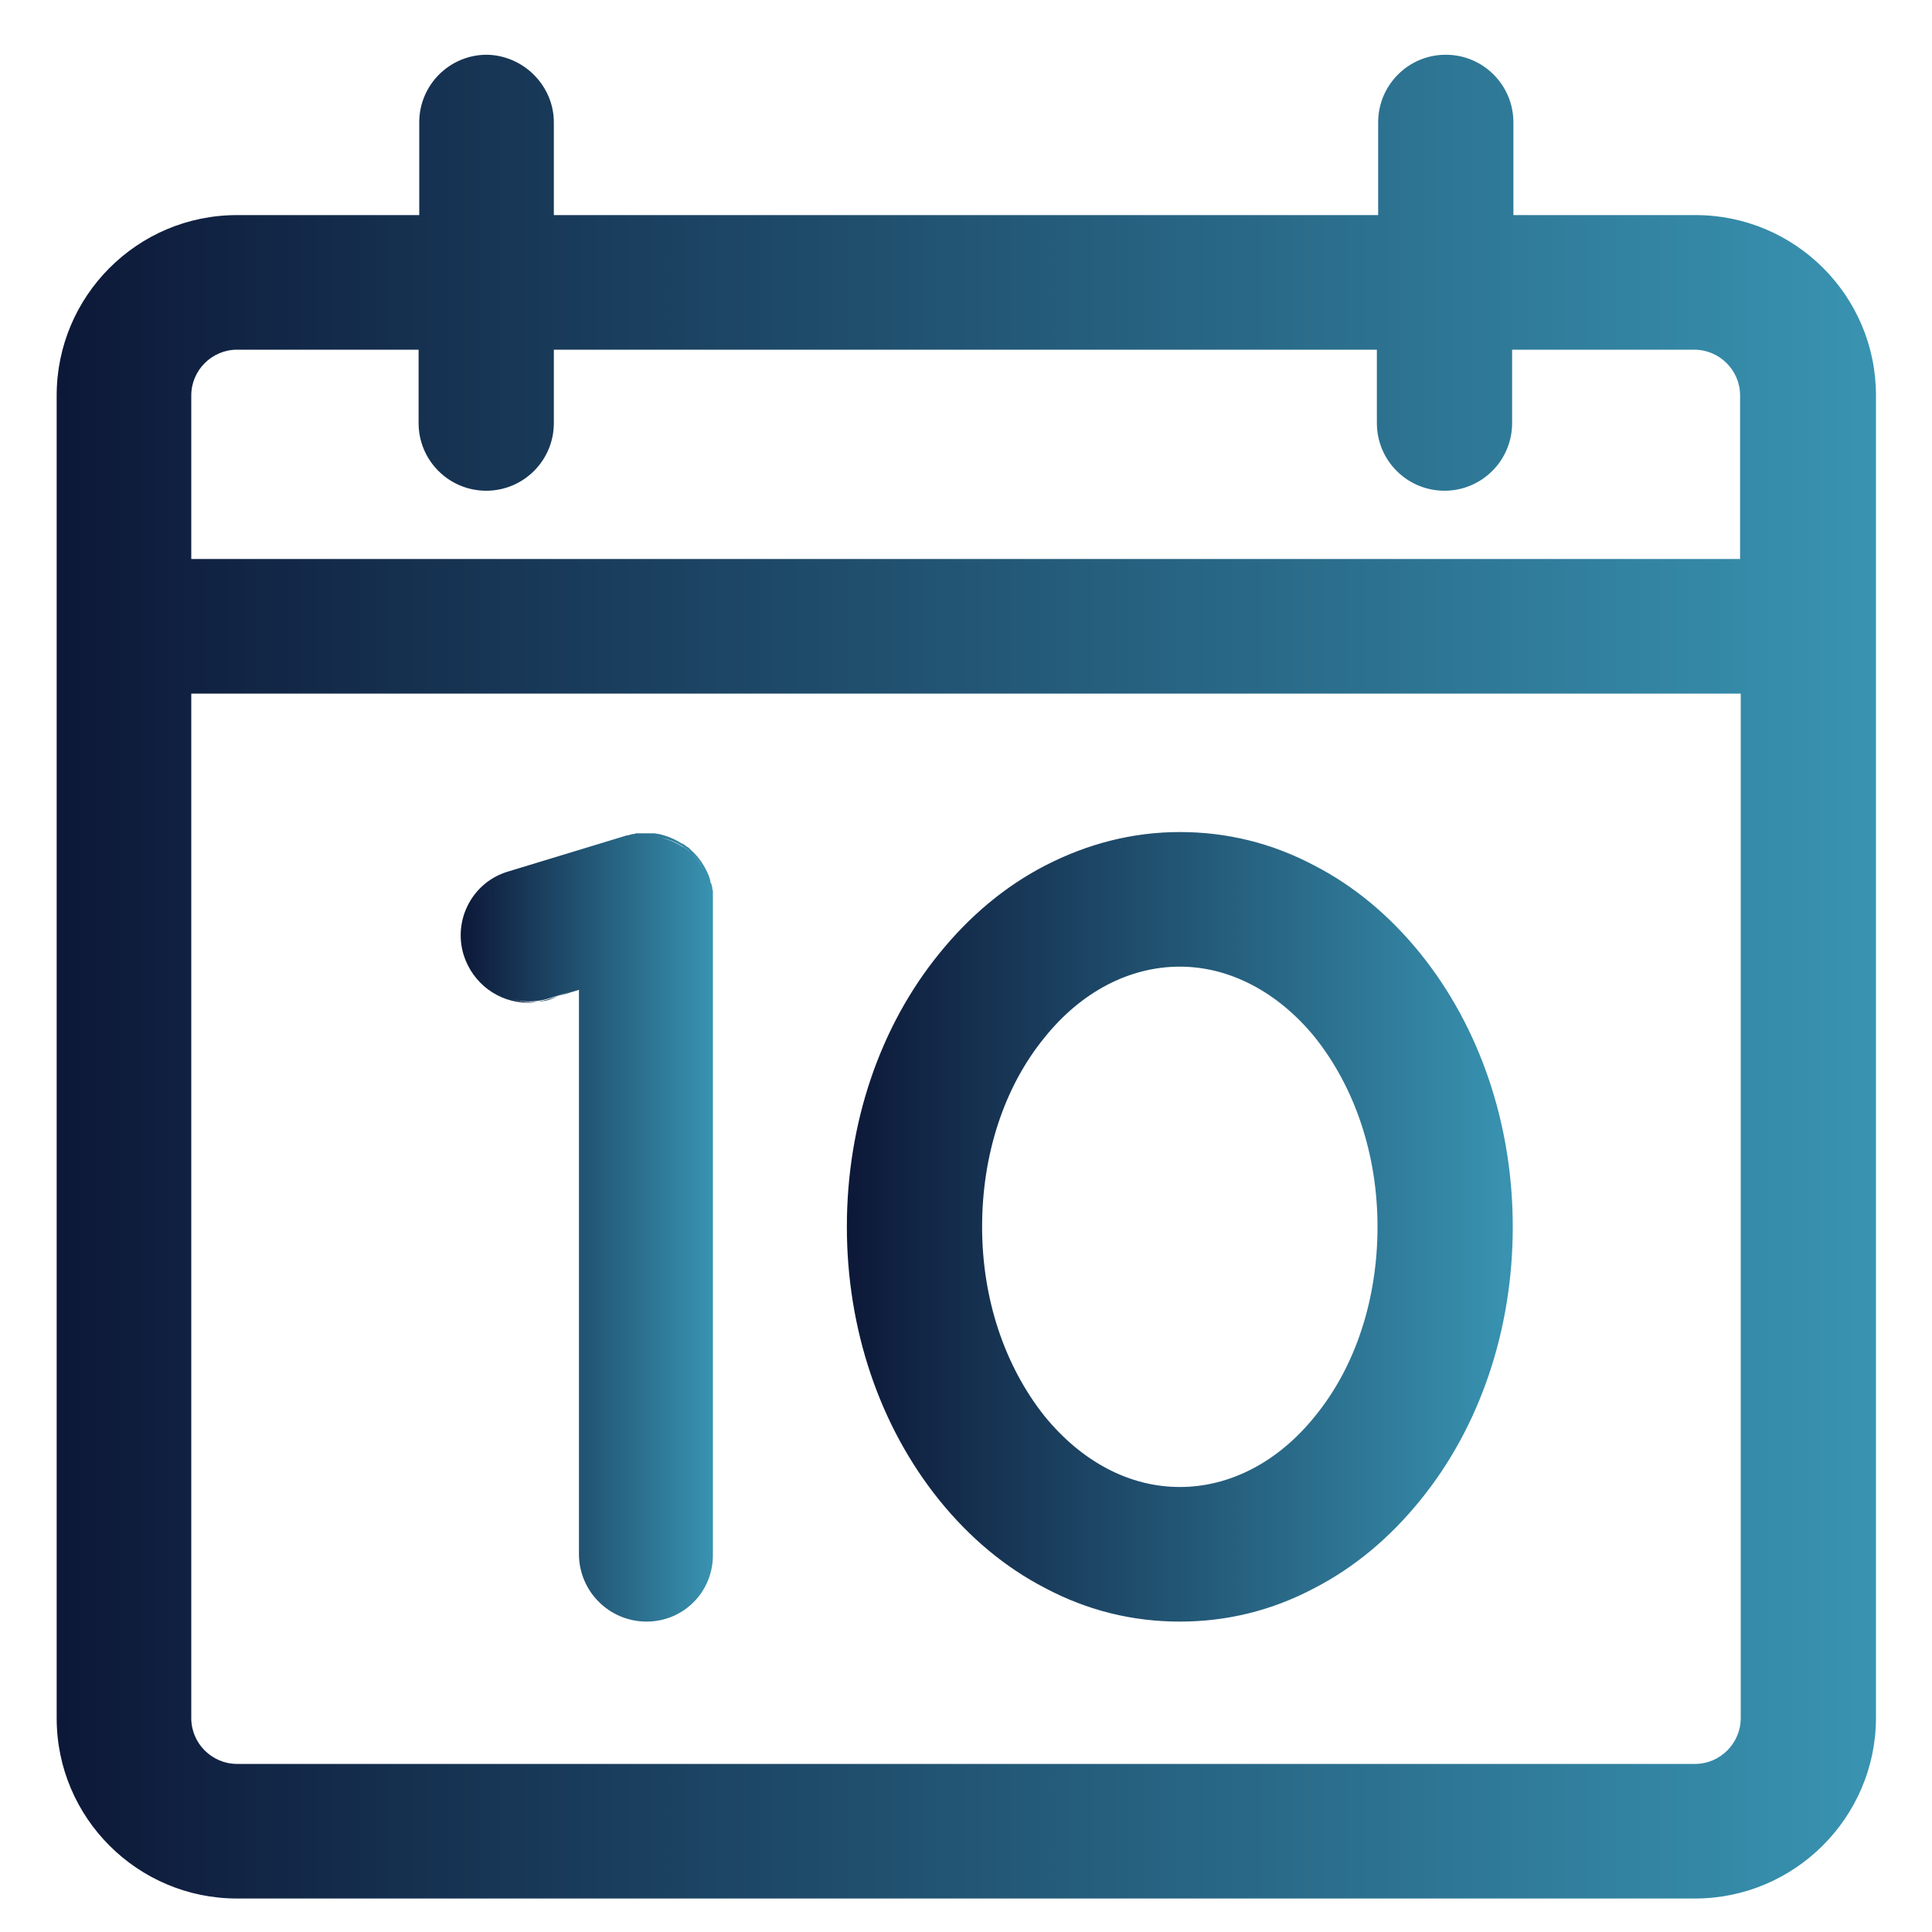 <?xml version="1.0" encoding="utf-8"?>
<!-- Generator: Adobe Illustrator 18.0.0, SVG Export Plug-In . SVG Version: 6.00 Build 0)  -->
<!DOCTYPE svg PUBLIC "-//W3C//DTD SVG 1.1//EN" "http://www.w3.org/Graphics/SVG/1.1/DTD/svg11.dtd">
<svg version="1.1" id="圖層_1" xmlns="http://www.w3.org/2000/svg" xmlns:xlink="http://www.w3.org/1999/xlink" x="0px" y="0px"
	 viewBox="0 0 300 300" enable-background="new 0 0 300 300" xml:space="preserve">
<g>
	<g>
		<g>
			<linearGradient id="SVGID_1_" gradientUnits="userSpaceOnUse" x1="9.041" y1="151.697" x2="290.934" y2="151.697">
				<stop  offset="0" style="stop-color:#0D1838"/>
				<stop  offset="1" style="stop-color:#3893B1"/>
			</linearGradient>
			<path fill="url(#SVGID_1_)" d="M9,61.4v205.5c0,15.3,12.4,27.7,27.7,27.7h226.4c15.3,0,27.7-12.4,27.7-27.7V61.4
				c0-15.3-12.4-27.7-27.7-27.7h-28.5V19c0-5.6-4.6-10.2-10.2-10.2c-5.6,0-10.2,4.6-10.2,10.2v14.6H85.7V19
				c0-5.6-4.6-10.2-10.2-10.2c-5.6,0-10.2,4.6-10.2,10.2v14.6H36.8C21.5,33.7,9,46.1,9,61.4z M270.5,266.8c0,4-3.3,7.3-7.3,7.3H36.8
				c-4,0-7.3-3.3-7.3-7.3V107.5h241L270.5,266.8L270.5,266.8z M75.5,76c5.6,0,10.2-4.6,10.2-10.2V54.1h128.5v11.7
				c0,5.6,4.6,10.2,10.2,10.2c5.6,0,10.2-4.6,10.2-10.2V54.1h28.5c4,0,7.3,3.3,7.3,7.3v25.7h-241V61.4c0-4,3.3-7.3,7.3-7.3h28.5
				v11.7C65.3,71.4,69.9,76,75.5,76z"/>
			<linearGradient id="SVGID_2_" gradientUnits="userSpaceOnUse" x1="8.803" y1="151.697" x2="291.172" y2="151.697">
				<stop  offset="0" style="stop-color:#0D1838"/>
				<stop  offset="1" style="stop-color:#3893B1"/>
			</linearGradient>
			<path fill="url(#SVGID_2_)" d="M263.2,294.8H36.8c-15.4,0-28-12.5-28-28V61.4c0-15.4,12.5-28,28-28h28.3V19
				c0-5.8,4.7-10.5,10.5-10.5C81.3,8.6,86,13.3,86,19v14.4h128V19c0-5.8,4.7-10.5,10.5-10.5c5.8,0,10.5,4.7,10.5,10.5v14.4h28.3
				c15.4,0,28,12.5,28,28v205.5C291.2,282.3,278.6,294.8,263.2,294.8z M36.8,33.9c-15.2,0-27.5,12.3-27.5,27.5v205.5
				c0,15.2,12.3,27.5,27.5,27.5h226.4c15.2,0,27.5-12.3,27.5-27.5V61.4c0-15.2-12.3-27.5-27.5-27.5h-28.8V19c0-5.5-4.5-10-10-10
				s-10,4.5-10,10v14.9h-129V19c0-5.5-4.5-10-10-10s-10,4.5-10,10v14.9H36.8z M263.2,274.4H36.8c-4.2,0-7.5-3.4-7.5-7.5V107.3h241.5
				v159.6C270.7,271,267.4,274.4,263.2,274.4z M29.7,107.7v159.1c0,3.9,3.2,7.1,7.1,7.1h226.4c3.9,0,7.1-3.2,7.1-7.1V107.7H29.7z
				 M270.7,87.3H29.2V61.4c0-4.2,3.4-7.5,7.5-7.5h28.8v11.9c0,5.5,4.5,10,10,10s10-4.5,10-10V53.8h129v11.9c0,5.5,4.5,10,10,10
				s10-4.5,10-10V53.8h28.8c4.2,0,7.5,3.4,7.5,7.5L270.7,87.3L270.7,87.3z M29.7,86.8h240.5V61.4c0-3.9-3.2-7.1-7.1-7.1h-28.3v11.4
				c0,5.8-4.7,10.5-10.5,10.5c-5.8,0-10.5-4.7-10.5-10.5V54.3H86v11.4c0,5.8-4.7,10.5-10.5,10.5c-5.8,0-10.5-4.7-10.5-10.5V54.3
				H36.8c-3.9,0-7.1,3.2-7.1,7.1L29.7,86.8L29.7,86.8z"/>
		</g>
		<g>
			<linearGradient id="SVGID_3_" gradientUnits="userSpaceOnUse" x1="71.743" y1="190.532" x2="110.609" y2="190.532">
				<stop  offset="0" style="stop-color:#0D1838"/>
				<stop  offset="1" style="stop-color:#3893B1"/>
			</linearGradient>
			<path fill="url(#SVGID_3_)" d="M82,155.5c1,0,2-0.1,3-0.4l5.2-1.6v87.9c0,5.6,4.6,10.2,10.2,10.2s10.2-4.6,10.2-10.2V139.8v-0.1
				c0-0.1,0-0.1,0-0.2c0-0.1,0-0.2,0-0.3c0-0.2,0-0.4,0-0.5c0,0,0-0.1,0-0.1c0-0.1,0-0.2,0-0.3c0-0.1,0-0.2-0.1-0.3c0,0,0-0.1,0-0.1
				c0-0.2-0.1-0.4-0.2-0.6c0-0.1,0-0.1-0.1-0.2c0,0,0-0.1,0-0.1c0-0.1-0.1-0.3-0.1-0.4c0-0.1-0.1-0.2-0.1-0.2
				c-0.1-0.2-0.1-0.3-0.2-0.5c0-0.1-0.1-0.1-0.1-0.2c-0.1-0.2-0.2-0.4-0.3-0.6c-0.6-1-1.3-1.9-2.1-2.7c0,0,0,0,0,0
				c-0.1-0.1-0.2-0.2-0.3-0.2c0,0-0.1-0.1-0.1-0.1c-0.1-0.1-0.1-0.1-0.2-0.2c-0.1,0-0.1-0.1-0.2-0.1c0,0-0.1-0.1-0.1-0.1
				c-0.1-0.1-0.2-0.1-0.3-0.2c0,0,0,0-0.1,0c-1.1-0.7-2.3-1.2-3.6-1.5c-0.2,0-0.4-0.1-0.6-0.1c-0.1,0-0.2,0-0.2,0
				c-0.2,0-0.3,0-0.5,0c-0.1,0-0.2,0-0.2,0c-0.1,0-0.3,0-0.4,0c0,0-0.1,0-0.1,0c-0.1,0-0.2,0-0.2,0c-0.2,0-0.4,0-0.7,0
				c0,0-0.1,0-0.1,0c-0.1,0-0.2,0-0.3,0c-0.1,0-0.2,0-0.3,0.1c0,0-0.1,0-0.1,0c-0.2,0-0.3,0.1-0.5,0.1c-0.1,0-0.2,0.1-0.3,0.1
				c-0.1,0-0.1,0-0.2,0.1l-0.1,0L79,135.5c-5.4,1.6-8.4,7.4-6.8,12.7C73.5,152.7,77.6,155.5,82,155.5z"/>
			<linearGradient id="SVGID_4_" gradientUnits="userSpaceOnUse" x1="71.507" y1="190.532" x2="110.846" y2="190.532">
				<stop  offset="0" style="stop-color:#0D1838"/>
				<stop  offset="1" style="stop-color:#3893B1"/>
			</linearGradient>
			<path fill="url(#SVGID_4_)" d="M100.4,251.8c-5.8,0-10.5-4.7-10.5-10.5v-87.6l-4.9,1.5c-1,0.3-2,0.5-3,0.5c-4.6,0-8.6-3-10-7.4
				c-1.7-5.5,1.4-11.4,7-13l18.4-5.6c0,0,0.1,0,0.1,0l0.1,0c0.1,0,0.1,0,0.2-0.1c0.2,0,0.4-0.1,0.5-0.1l0.1,0c0.1,0,0.2,0,0.3-0.1
				c0.1,0,0.2,0,0.4,0l0.1,0c0.2,0,0.5,0,0.7,0c0.1,0,0.2,0,0.2,0l0.1,0c0.1,0,0.3,0,0.4,0c0.1,0,0.2,0,0.3,0c0.2,0,0.4,0,0.5,0
				l0.2,0c0.2,0,0.4,0.1,0.7,0.1c1.3,0.3,2.5,0.8,3.6,1.5l0.1,0c0.1,0.1,0.2,0.1,0.3,0.2l0.4,0.3c0.1,0,0.1,0.1,0.2,0.1l0.1,0.1
				c0.1,0.1,0.2,0.2,0.3,0.3c0.9,0.8,1.6,1.7,2.2,2.8c0.1,0.2,0.2,0.4,0.3,0.6c0,0.1,0.1,0.1,0.1,0.2c0.1,0.2,0.1,0.3,0.2,0.5
				c0,0.1,0.1,0.2,0.1,0.3c0,0.1,0.1,0.3,0.1,0.4l0,0.1c0,0.1,0,0.2,0.1,0.2c0.1,0.2,0.1,0.4,0.2,0.7l0,0.1c0,0.1,0,0.2,0.1,0.4
				c0,0.1,0,0.2,0,0.3l0,0.1c0,0.2,0,0.4,0,0.5c0,0.1,0,0.2,0,0.2l0,0.1c0,0,0,0.1,0,0.1v101.7C110.8,247.1,106.2,251.8,100.4,251.8
				z M90.4,153.2v88.2c0,5.5,4.5,10,10,10s10-4.5,10-10V139.7l0-0.3c0-0.1,0-0.1,0-0.2c0-0.2,0-0.3,0-0.5l0-0.1c0-0.1,0-0.2,0-0.3
				c0-0.1,0-0.2-0.1-0.3l0-0.1c0-0.2-0.1-0.4-0.1-0.6c0-0.1,0-0.1-0.1-0.2l0-0.1c0-0.1-0.1-0.3-0.1-0.4c0-0.1-0.1-0.2-0.1-0.2
				c-0.1-0.2-0.1-0.3-0.2-0.5c0-0.1-0.1-0.1-0.1-0.2c-0.1-0.2-0.2-0.4-0.3-0.6c-0.5-1-1.2-1.9-2-2.6c-0.1-0.1-0.2-0.2-0.3-0.3
				l-0.1-0.1c0,0-0.1-0.1-0.1-0.1l-0.4-0.3c-0.1-0.1-0.2-0.1-0.3-0.2l0.1-0.2l-0.1,0.2c-1.1-0.7-2.2-1.2-3.5-1.4
				c-0.2,0-0.4-0.1-0.6-0.1l-0.2,0c-0.2,0-0.3,0-0.5,0c-0.1,0-0.2,0-0.2,0c-0.1,0-0.3,0-0.4,0l-0.1,0c-0.1,0-0.1,0-0.2,0
				c-0.2,0-0.4,0-0.6,0l-0.1,0c-0.1,0-0.2,0-0.3,0c-0.1,0-0.2,0-0.3,0.1l-0.1,0c-0.2,0-0.3,0.1-0.5,0.1c-0.1,0-0.1,0-0.2,0.1
				l-0.4,0.1l-18.3,5.6c-5.3,1.6-8.2,7.2-6.6,12.5c1.3,4.2,5.1,7.1,9.5,7.1c1,0,2-0.1,2.9-0.4L90.4,153.2z"/>
		</g>
		<g>
			<linearGradient id="SVGID_5_" gradientUnits="userSpaceOnUse" x1="131.775" y1="190.531" x2="234.653" y2="190.531">
				<stop  offset="0" style="stop-color:#0D1838"/>
				<stop  offset="1" style="stop-color:#3893B1"/>
			</linearGradient>
			<path fill="url(#SVGID_5_)" d="M162.4,246.4c6.6,3.4,13.5,5.2,20.8,5.2c7.2,0,14.2-1.7,20.8-5.2c6.2-3.2,11.6-7.8,16.3-13.5
				c9.3-11.4,14.4-26.5,14.4-42.4c0-15.9-5.1-31-14.4-42.4c-4.7-5.8-10.2-10.3-16.3-13.5c-6.6-3.4-13.5-5.2-20.8-5.2
				c-7.2,0-14.2,1.7-20.8,5.2c-6.2,3.2-11.6,7.8-16.3,13.5c-9.3,11.4-14.4,26.5-14.4,42.4c0,15.9,5.1,31,14.4,42.4
				C150.8,238.7,156.3,243.2,162.4,246.4z M162,161c5.8-7.2,13.3-11.1,21.2-11.1c7.9,0,15.4,3.9,21.2,11.1
				c6.3,7.8,9.8,18.3,9.8,29.5c0,11.2-3.5,21.7-9.8,29.5c-5.8,7.2-13.3,11.1-21.2,11.1c-7.9,0-15.4-3.9-21.2-11.1
				c-6.3-7.8-9.8-18.3-9.8-29.5C152.2,179.3,155.7,168.8,162,161z"/>
			<linearGradient id="SVGID_6_" gradientUnits="userSpaceOnUse" x1="131.537" y1="190.531" x2="234.891" y2="190.531">
				<stop  offset="0" style="stop-color:#0D1838"/>
				<stop  offset="1" style="stop-color:#3893B1"/>
			</linearGradient>
			<path fill="url(#SVGID_6_)" d="M183.2,251.8c-7.3,0-14.3-1.7-20.9-5.2c-6.2-3.2-11.7-7.8-16.4-13.6
				c-9.3-11.5-14.4-26.6-14.4-42.5c0-16,5.1-31.1,14.4-42.5c4.7-5.8,10.2-10.4,16.4-13.6c6.6-3.4,13.6-5.2,20.9-5.2
				s14.3,1.7,20.9,5.2c6.2,3.2,11.7,7.8,16.4,13.6c9.3,11.5,14.4,26.6,14.4,42.5c0,16-5.1,31.1-14.4,42.5
				c-4.7,5.8-10.2,10.4-16.4,13.6C197.5,250.1,190.5,251.8,183.2,251.8z M183.2,129.7c-7.2,0-14.1,1.7-20.7,5.1
				c-6.1,3.2-11.6,7.7-16.2,13.5c-9.2,11.4-14.3,26.4-14.3,42.2c0,15.9,5.1,30.9,14.3,42.2c4.7,5.7,10.1,10.3,16.2,13.5
				c6.5,3.4,13.5,5.1,20.7,5.1c7.2,0,14.1-1.7,20.7-5.1c6.1-3.2,11.6-7.7,16.2-13.5c9.2-11.4,14.3-26.4,14.3-42.2
				c0-15.9-5.1-30.9-14.3-42.2c-4.7-5.7-10.1-10.3-16.2-13.5C197.4,131.4,190.4,129.7,183.2,129.7z M183.2,231.4
				c-7.9,0-15.5-4-21.4-11.2c-6.3-7.8-9.8-18.4-9.8-29.7c0-11.3,3.5-21.8,9.8-29.7c5.9-7.2,13.5-11.2,21.4-11.2
				c7.9,0,15.5,4,21.4,11.2c6.3,7.8,9.8,18.4,9.8,29.7c0,11.3-3.5,21.8-9.8,29.7C198.8,227.4,191.2,231.4,183.2,231.4z M183.2,150.1
				c-7.8,0-15.3,3.9-21,11c-6.3,7.7-9.7,18.2-9.7,29.4c0,11.2,3.5,21.6,9.7,29.4c5.8,7.1,13.2,11,21,11c7.8,0,15.3-3.9,21-11
				c6.3-7.7,9.7-18.2,9.7-29.4c0-11.2-3.5-21.6-9.7-29.4C198.5,154.1,191,150.1,183.2,150.1z"/>
		</g>
	</g>
</g>
</svg>
